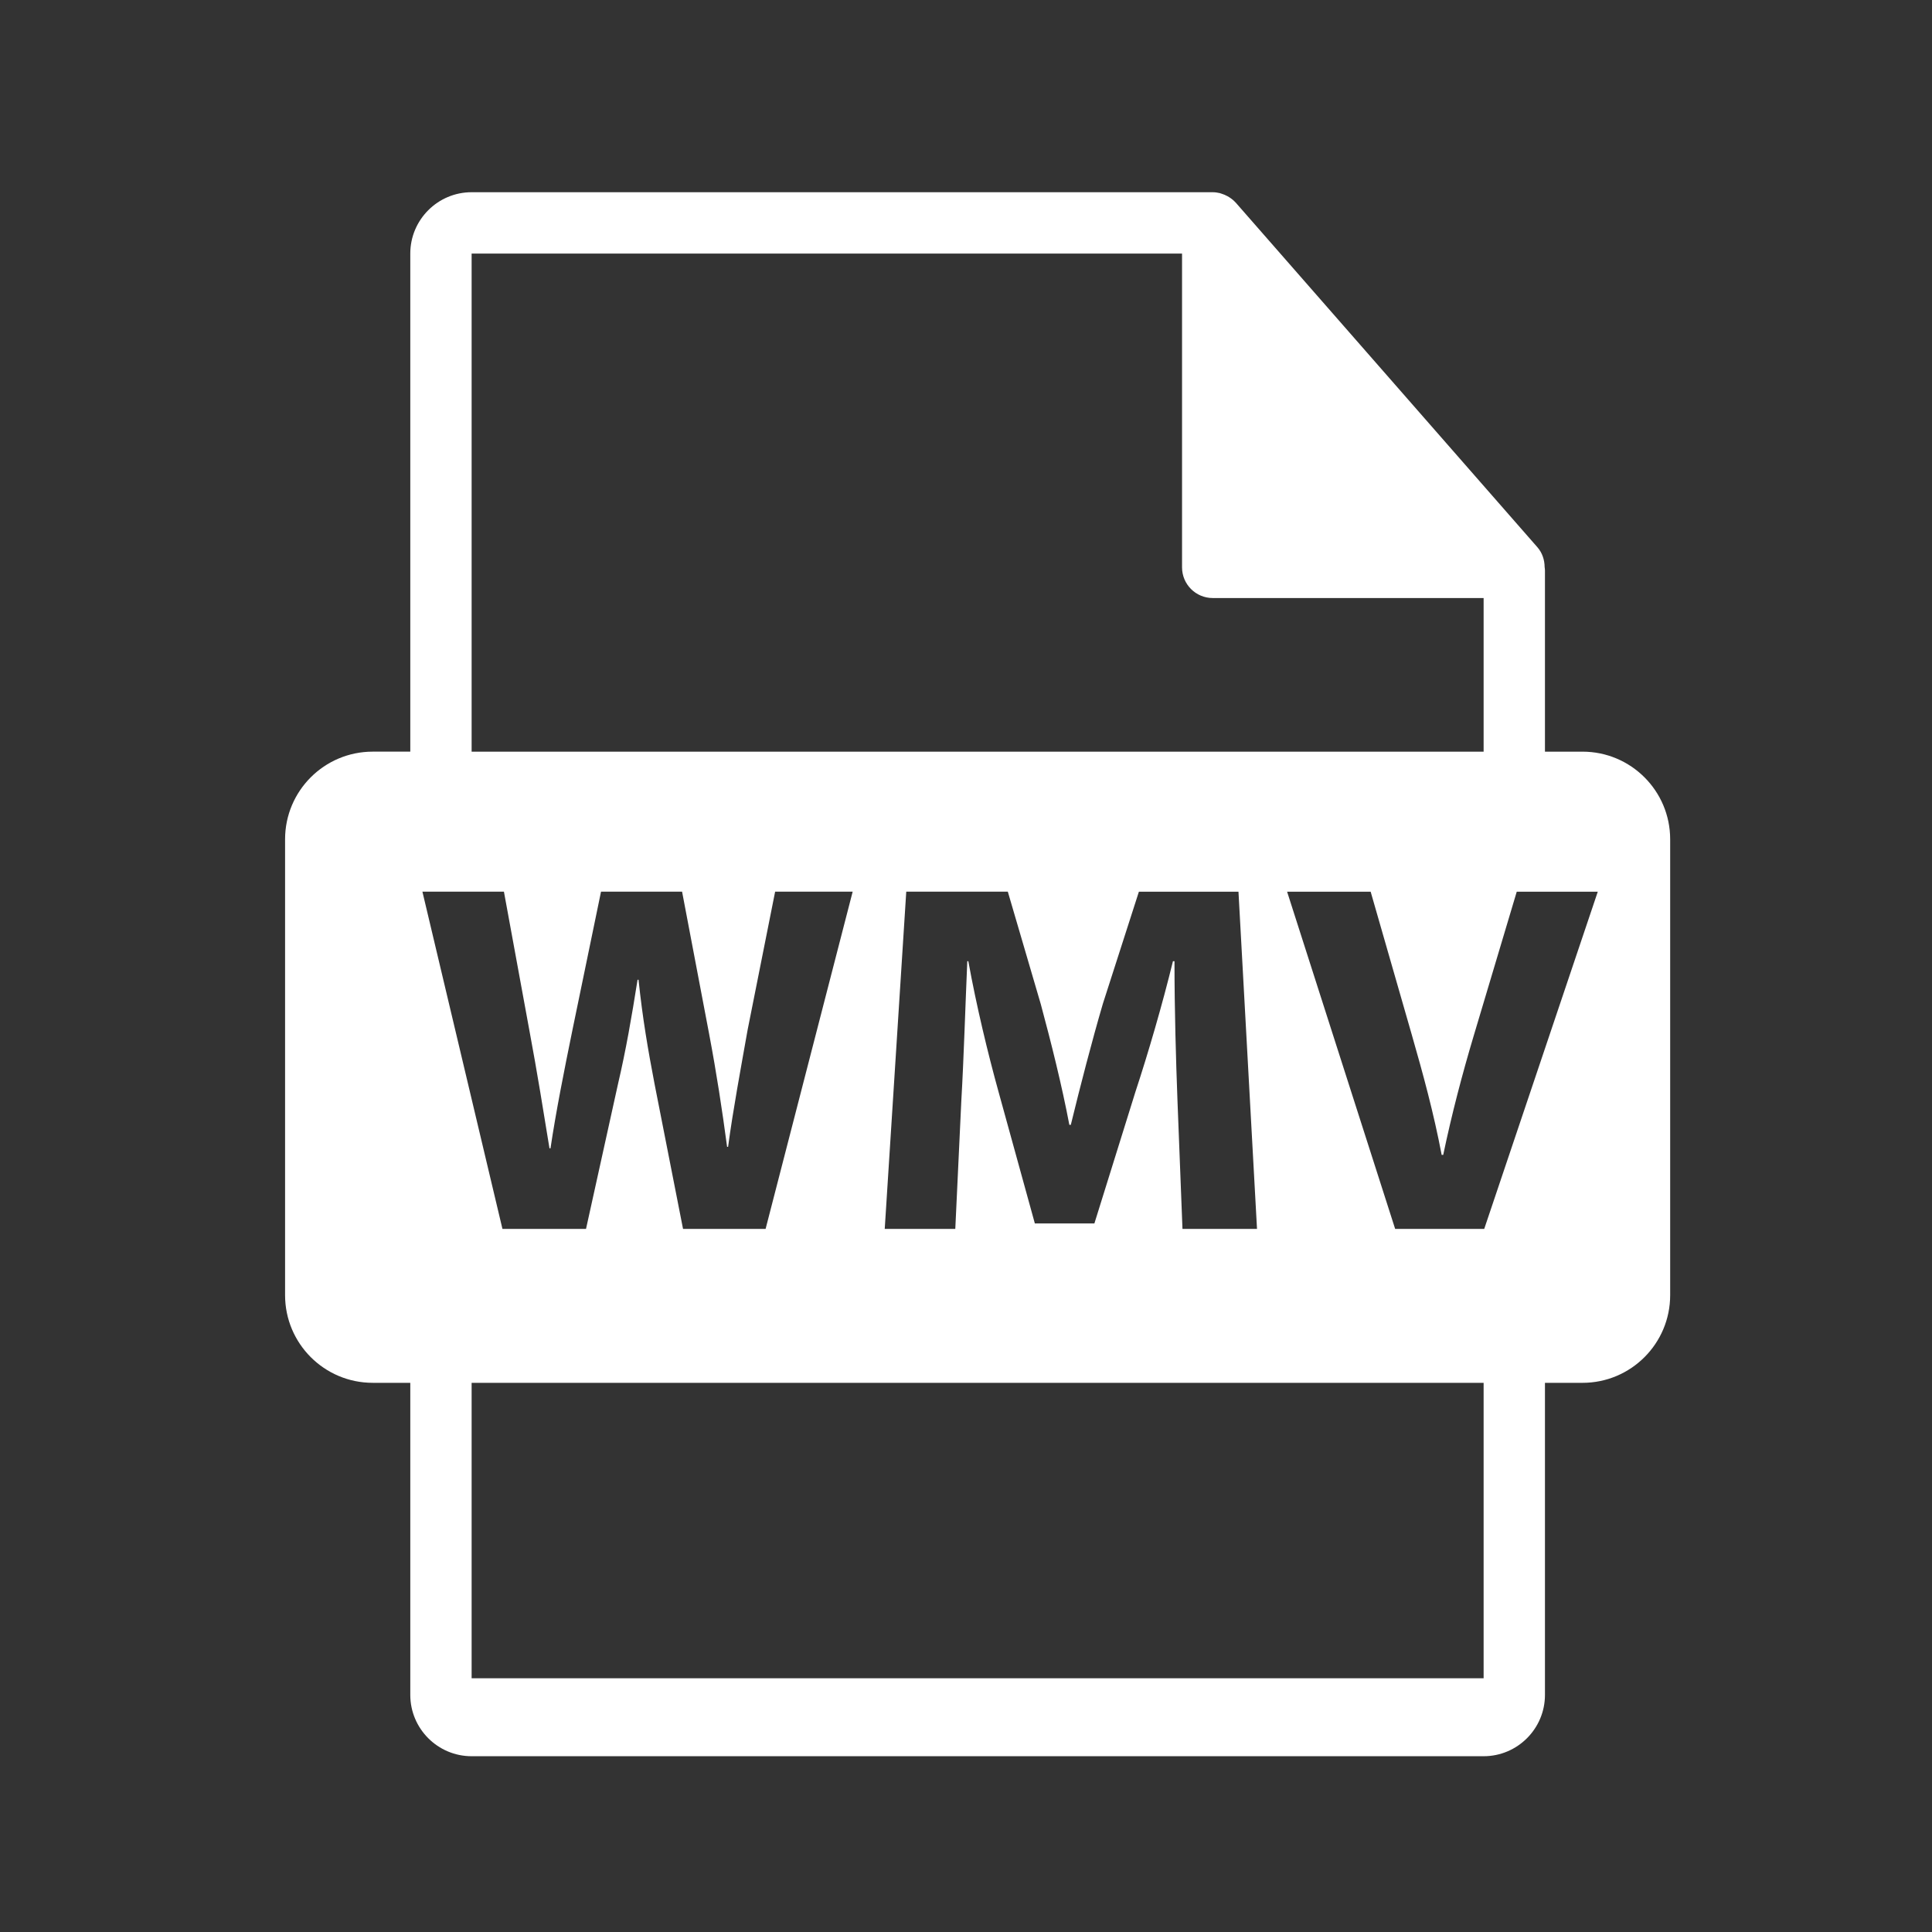 <?xml version="1.0" standalone="no"?><!DOCTYPE svg PUBLIC "-//W3C//DTD SVG 1.1//EN" "http://www.w3.org/Graphics/SVG/1.1/DTD/svg11.dtd"><svg t="1578927957908" class="icon" viewBox="0 0 1024 1024" version="1.1" xmlns="http://www.w3.org/2000/svg" p-id="5994" xmlns:xlink="http://www.w3.org/1999/xlink" width="100" height="100"><rect x="0" y="0" width="1024" height="1024" fill="#333333" stroke="none"/><defs><style type="text/css"></style></defs><path d="M838.762 398.393l-19.903 0L818.859 302.348c0-0.601-0.098-1.203-0.171-1.812-0.033-3.812-1.252-7.558-3.86-10.524L655.002 107.439c-0.049-0.049-0.098-0.065-0.13-0.114-0.951-1.065-2.064-1.95-3.235-2.714-0.349-0.236-0.699-0.431-1.065-0.634-1.016-0.553-2.097-1.016-3.21-1.349-0.301-0.081-0.569-0.203-0.87-0.284-1.203-0.284-2.462-0.463-3.73-0.463L249.97 101.88c-17.936 0-32.508 14.588-32.508 32.508l0 263.997-19.903 0c-25.657 0-46.462 20.797-46.462 46.462l0 241.615c0 25.649 20.805 46.462 46.462 46.462l19.903 0 0 165.4c0 17.92 14.572 32.508 32.508 32.508l536.381 0c17.92 0 32.508-14.588 32.508-32.508L818.859 732.932l19.903 0c25.657 0 46.462-20.813 46.462-46.462l0-241.615C885.224 419.19 864.419 398.393 838.762 398.393zM249.97 134.396 626.509 134.396l0 166.319c0 8.98 7.282 16.254 16.254 16.254l143.588 0 0 81.432-536.381 0L249.97 134.396zM666.242 651.345l-39.505 0-2.666-68.421c-0.796-21.471-1.569-47.478-1.569-73.468l-0.813 0c-5.575 22.812-12.987 48.282-19.887 69.234l-21.748 69.754L548.49 648.444l-19.098-69.234c-5.827-20.959-11.922-46.397-16.156-69.754l-0.553 0c-1.048 24.129-1.861 51.72-3.161 73.996l-3.194 67.885-37.4 0 11.41-178.729 53.825 0 17.489 59.66c5.575 20.683 11.142 42.959 15.124 63.911l0.78 0c5.047-20.675 11.158-44.284 16.985-64.171l19.098-59.392 52.777 0L666.242 651.345zM223.89 472.609l43.203 0 13.523 73.72c3.982 21.203 7.696 44.292 10.622 62.31l0.536 0c2.885-19.342 7.16-40.838 11.654-62.838l15.124-73.192 42.967 0 14.32 75.321c3.966 20.951 6.875 40.042 9.541 59.928l0.52 0c2.666-19.887 6.615-40.838 10.362-62.058l14.572-73.192 41.098 0-46.145 178.729-43.764 0-15.108-76.889c-3.462-18.05-6.347-34.751-8.476-55.166L337.92 519.282c-3.194 20.147-6.128 37.116-10.346 55.166l-16.969 76.889-44.3 0L223.89 472.609zM786.351 889.523l-536.381 0L249.97 732.932l536.381 0L786.351 889.523zM786.668 651.345l-47.21 0-57.271-178.729 44.284 0 21.732 75.573c6.095 21.203 11.67 41.643 15.905 63.919l0.829 0c4.494-21.488 10.061-42.715 16.156-63.13l22.812-76.361 42.951 0L786.668 651.345z" p-id="5995" fill="#ffffff"></path></svg>